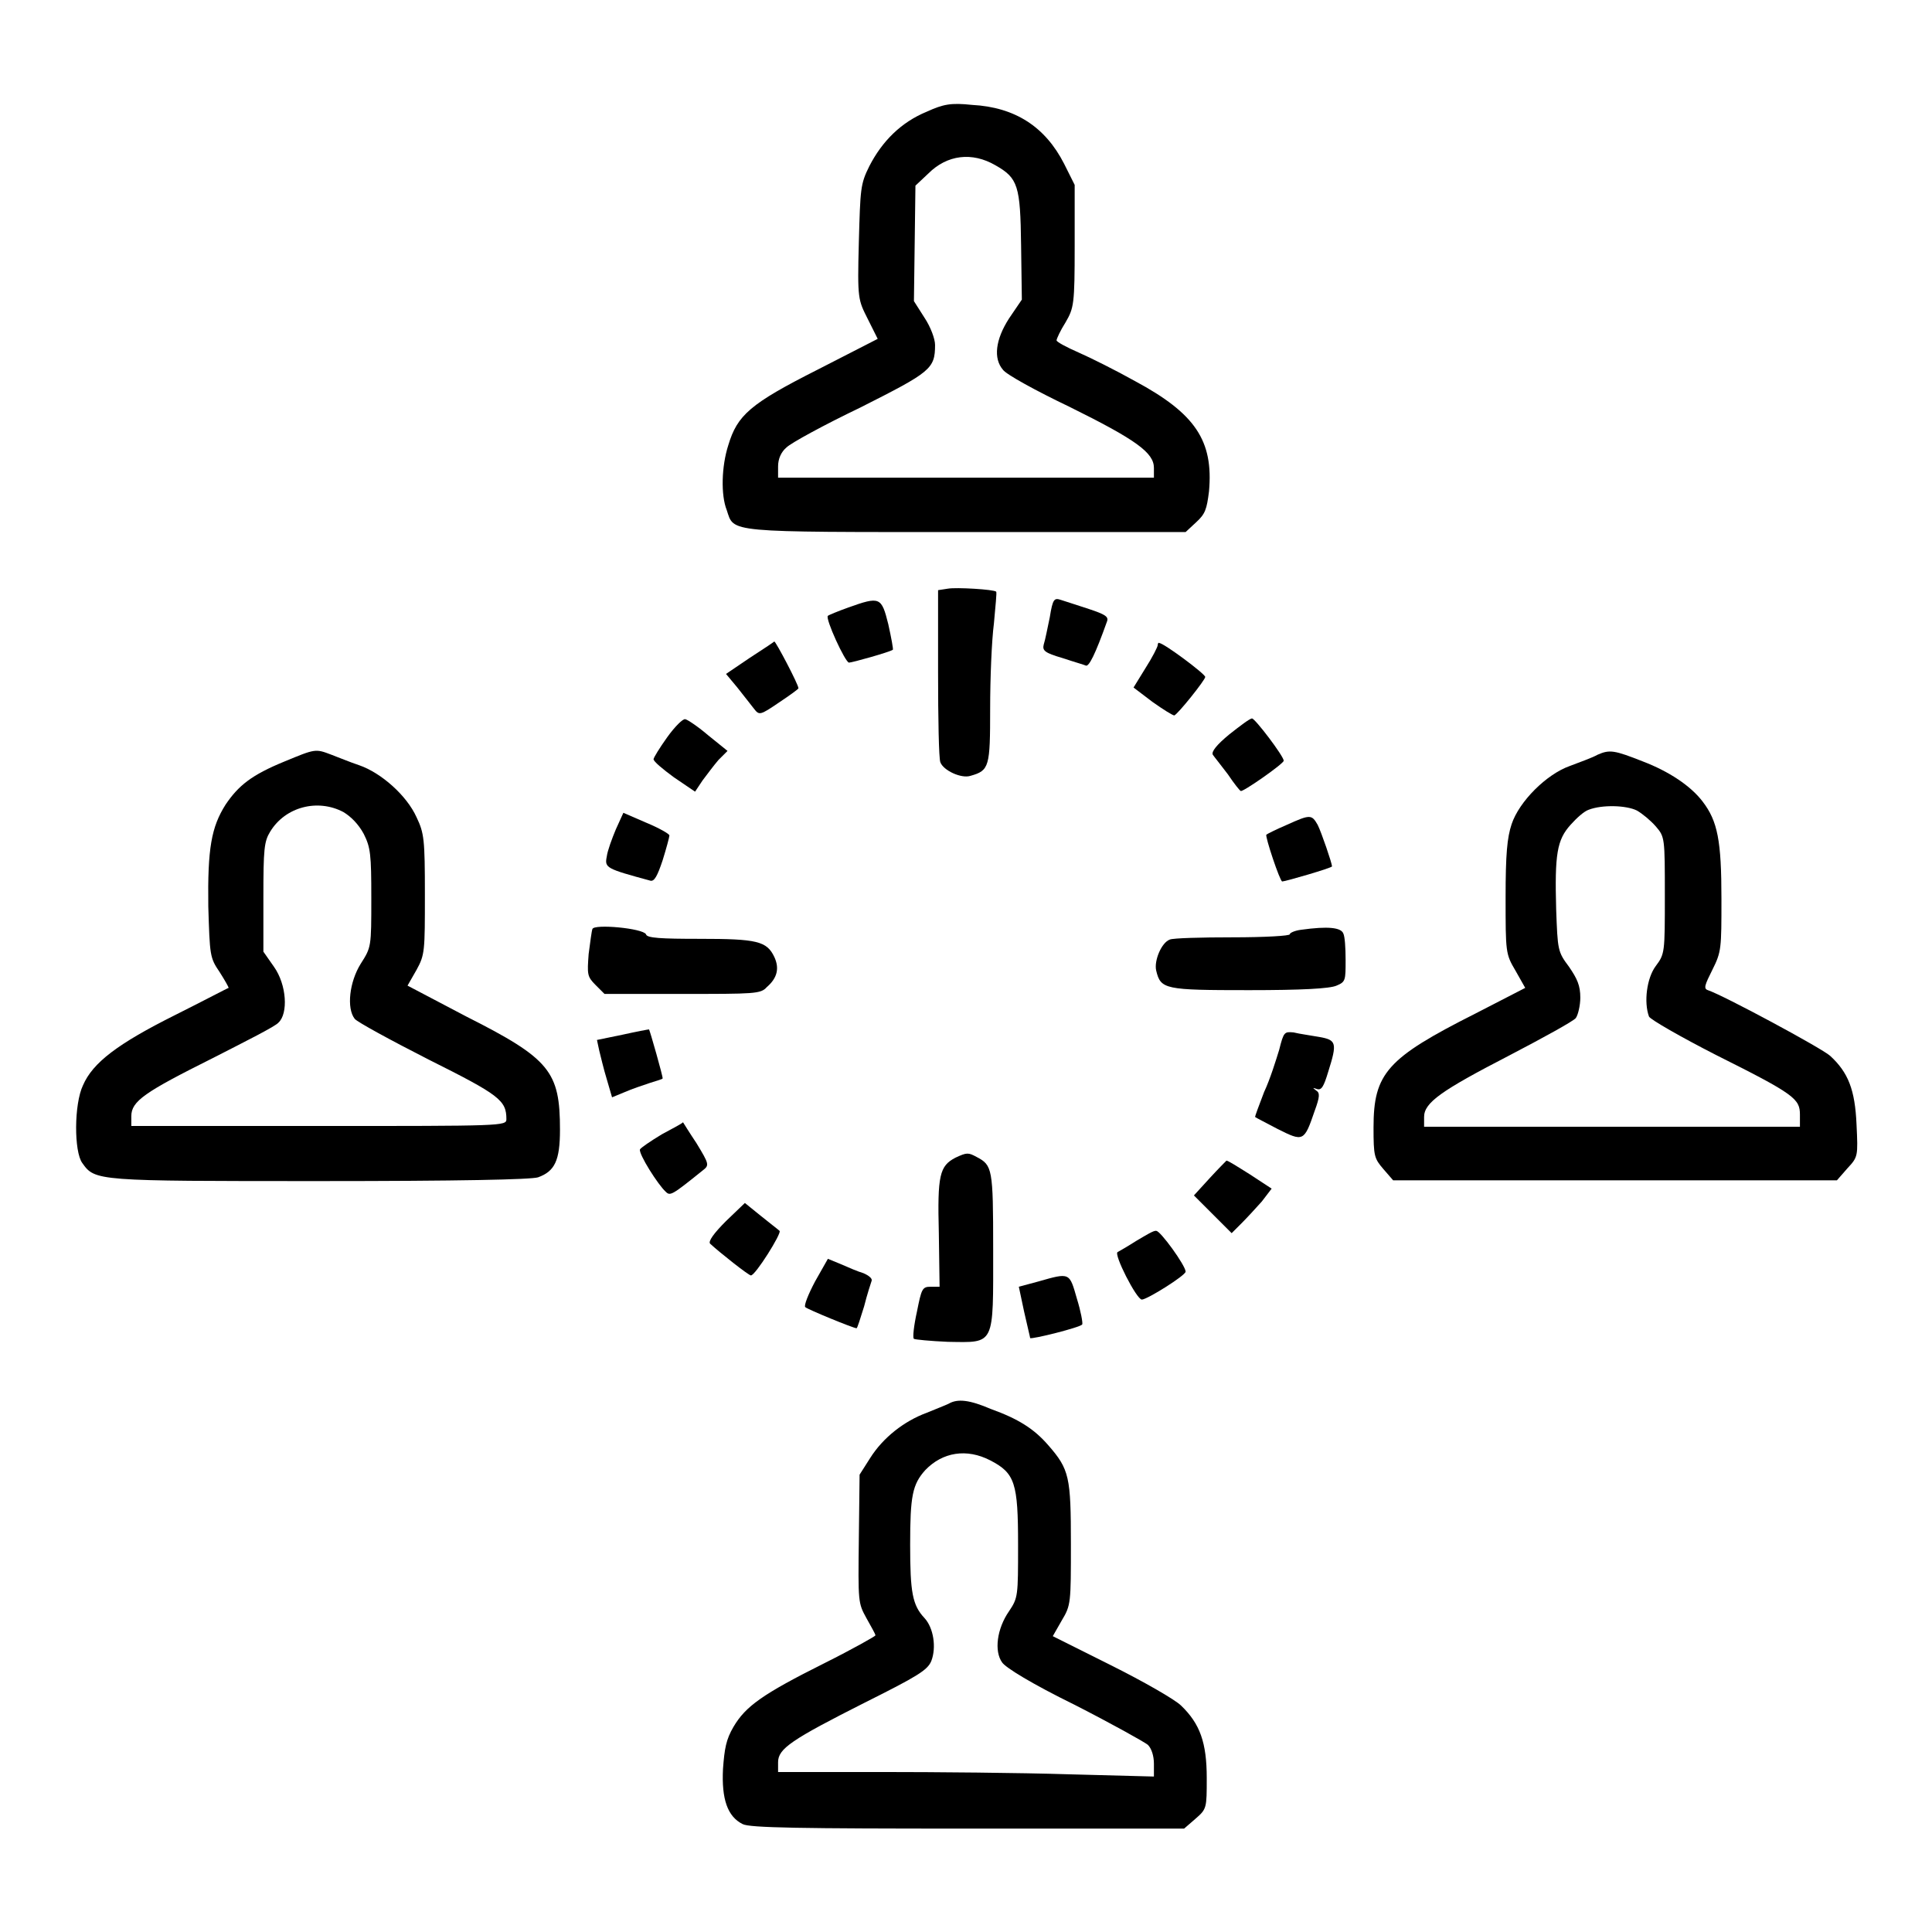 <?xml version="1.0" encoding="utf-8"?>
<!-- Svg Vector Icons : http://www.onlinewebfonts.com/icon -->
<!DOCTYPE svg PUBLIC "-//W3C//DTD SVG 1.1//EN" "http://www.w3.org/Graphics/SVG/1.1/DTD/svg11.dtd">
<svg version="1.1" xmlns="http://www.w3.org/2000/svg" xmlns:xlink="http://www.w3.org/1999/xlink" x="0px" y="0px" viewBox="0 0 256 256" enable-background="new 0 0 256 256" xml:space="preserve">
<g><g><g><path fill="#000000" d="M122.8,14.8c-3.4,1.4-5.9,3.9-7.6,7.2c-1.2,2.4-1.2,3-1.4,10.1c-0.2,7.6-0.1,7.6,1.2,10.2l1.3,2.6l-8,4.1c-8.9,4.5-10.6,6-11.8,10c-0.9,2.8-1,6.6-0.2,8.6c1,3-0.3,2.9,31.7,2.9h29.1l1.4-1.3c1.2-1.1,1.4-1.7,1.7-4.1c0.6-6.7-1.8-10.3-9.8-14.6c-2.5-1.4-5.9-3.1-7.5-3.8c-1.6-0.7-2.9-1.4-2.9-1.6c0-0.2,0.5-1.3,1.2-2.4c1.1-1.9,1.2-2.4,1.2-10.1v-8.1l-1.4-2.8c-2.5-4.9-6.5-7.5-12.2-7.8C126,13.6,125,13.8,122.8,14.8z M131.9,21.9c3,1.7,3.3,2.7,3.4,10.6l0.1,7.2l-1.7,2.5c-1.8,2.8-2.1,5.3-0.8,6.8c0.4,0.6,4.4,2.8,8.8,4.9c8.9,4.4,11.2,6.1,11.2,8.1v1.3H128h-24.9v-1.5c0-1,0.4-1.9,1.1-2.5c0.6-0.6,5-3,9.8-5.3c9.3-4.7,9.9-5.1,9.9-8.3c0-0.8-0.6-2.4-1.4-3.6l-1.4-2.2l0.1-7.6l0.1-7.7L123,23C125.5,20.5,128.8,20.1,131.9,21.9z"/><path fill="#000000" d="M125.6,78l-1.3,0.2v11c0,6,0.1,11.3,0.3,11.8c0.4,1.1,2.8,2.2,4,1.8c2.5-0.7,2.6-1.2,2.6-8.9c0-4,0.2-9,0.5-11.3c0.2-2.3,0.4-4.1,0.3-4.2C131.7,78.1,126.7,77.8,125.6,78z"/><path fill="#000000" d="M139.1,81.8c-0.3,1.4-0.6,3-0.8,3.6c-0.2,0.8,0.1,1.1,2.5,1.8c1.5,0.5,2.9,0.9,3.1,1c0.4,0.1,1.2-1.4,2.8-5.9c0.2-0.6-0.3-0.9-2.4-1.6c-1.5-0.5-3.1-1-3.7-1.2C139.7,79.2,139.5,79.3,139.1,81.8z"/><path fill="#000000" d="M112.4,80.5c-1.4,0.5-2.6,1-2.7,1.1c-0.4,0.3,2.3,6.2,2.8,6.2c0.4,0,5.4-1.4,5.8-1.7c0.1,0-0.2-1.6-0.6-3.4C116.8,79.1,116.6,79,112.4,80.5z"/><path fill="#000000" d="M99.3,87.2l-3.1,2.1l1.5,1.8c0.8,1,1.8,2.3,2.2,2.8c0.7,0.9,0.8,0.9,3.3-0.8c1.5-1,2.6-1.8,2.6-1.9c0-0.5-3-6.2-3.2-6.2C102.5,85.1,101,86.1,99.3,87.2z"/><path fill="#000000" d="M153.4,85.5c0,0.2-0.7,1.6-1.6,3l-1.6,2.6l2.5,1.9c1.4,1,2.7,1.8,2.9,1.8c0.5-0.2,4.1-4.7,4.1-5.1s-5.5-4.5-6.1-4.5C153.5,85.1,153.4,85.3,153.4,85.5z"/><path fill="#000000" d="M88.4,97.7c-1,1.4-1.8,2.7-1.8,2.9c0,0.3,1.2,1.3,2.7,2.4l2.8,1.9l1-1.5c0.6-0.8,1.5-2,2.1-2.7l1.2-1.2l-2.6-2.1c-1.4-1.2-2.8-2.1-3-2.1C90.5,95.2,89.4,96.3,88.4,97.7z"/><path fill="#000000" d="M162.9,97.3c-1.7,1.4-2.4,2.3-2.2,2.7c0.2,0.3,1.1,1.4,2,2.6c0.8,1.2,1.6,2.2,1.7,2.2c0.1,0.3,5.7-3.6,5.7-4c0-0.6-3.8-5.6-4.2-5.6C165.6,95.2,164.3,96.2,162.9,97.3z"/><path fill="#000000" d="M37.7,100.9c-4.4,1.8-6.1,3.2-7.8,5.7c-1.9,3-2.4,5.8-2.3,13.5c0.2,6.5,0.2,6.8,1.5,8.7c0.7,1.1,1.2,2,1.2,2.1c-0.1,0-3.3,1.7-7.1,3.6c-7.6,3.8-10.9,6.3-12.2,9.3c-1.2,2.5-1.2,8.8-0.1,10.3c1.7,2.4,1.8,2.4,31.4,2.4c18.5,0,28.1-0.2,29-0.5c2.2-0.8,2.9-2.2,2.9-6.3c0-7.7-1.3-9.4-12.4-15l-7.8-4.1l1.2-2.1c1.1-2,1.1-2.5,1.1-10c0-7.3-0.1-8.1-1.1-10.2c-1.3-2.9-4.7-5.9-7.6-6.9c-1.2-0.4-2.9-1.1-3.7-1.4C41.8,99.2,41.8,99.2,37.7,100.9z M45.5,107.6c1,0.6,2,1.6,2.7,2.9c0.9,1.8,1,2.7,1,8.5c0,6.5,0,6.5-1.4,8.7c-1.5,2.4-1.9,5.9-0.8,7.3c0.3,0.4,4.7,2.8,9.8,5.4c9.4,4.7,10.3,5.4,10.3,7.9c0,0.9-0.5,0.9-24.9,0.9H17.4v-1.3c0-2,1.8-3.2,10.8-7.7c4.3-2.2,8.3-4.2,8.7-4.7c1.3-1.2,1.1-5-0.6-7.4l-1.4-2v-7.2c0-6.4,0.1-7.4,0.9-8.7C37.8,106.9,42.1,105.8,45.5,107.6z"/><path fill="#000000" d="M211.7,100c-0.7,0.4-2.4,1-3.7,1.5c-3.1,1.1-6.7,4.7-7.7,7.7c-0.6,1.8-0.8,4-0.8,9.7c0,7.3,0,7.5,1.3,9.7l1.3,2.3l-6.6,3.4c-11.7,5.9-13.5,7.9-13.5,15.1c0,3.8,0.1,4.1,1.3,5.5l1.3,1.5H214h29.4l1.4-1.6c1.4-1.5,1.4-1.6,1.2-5.8c-0.2-4.6-1.1-6.9-3.5-9.1c-1.1-1-14.1-8-16.2-8.7c-0.6-0.2-0.4-0.7,0.6-2.7c1.2-2.4,1.2-2.8,1.2-9.4c0-7.7-0.5-10.3-2.5-12.9c-1.6-2.1-4.5-4-7.9-5.3C213.9,99.4,213.3,99.3,211.7,100z M216.9,107.4c0.7,0.4,1.8,1.3,2.5,2.1c1.2,1.4,1.2,1.5,1.2,9.2c0,7.5,0,7.7-1.2,9.3c-1.2,1.6-1.6,4.8-0.9,6.7c0.2,0.4,4.2,2.7,8.9,5.1c10.4,5.2,11.1,5.8,11.1,7.9v1.6h-24.9h-24.9V148c0-1.9,2.3-3.5,11.2-8.1c4.6-2.4,8.6-4.6,8.9-5c0.3-0.4,0.6-1.7,0.6-2.7c0-1.6-0.4-2.5-1.5-4.1c-1.5-2-1.5-2.2-1.7-7.6c-0.2-7.3,0.1-9.2,1.9-11.2c0.8-0.9,1.8-1.8,2.4-2C212.3,106.6,215.5,106.7,216.9,107.4z"/><path fill="#000000" d="M81.6,109.9c-0.5,1.2-1.1,2.8-1.2,3.6c-0.3,1.5-0.1,1.6,5.8,3.2c0.5,0.1,0.9-0.6,1.6-2.7c0.5-1.6,0.9-3.1,0.9-3.3c0-0.2-1.4-1-3.1-1.7l-3-1.3L81.6,109.9z"/><path fill="#000000" d="M170.5,109.3c-1.4,0.6-2.6,1.2-2.7,1.3c-0.2,0.2,1.8,6.2,2.1,6.2c0.4,0,6.6-1.8,6.6-2c0-0.4-1.4-4.5-1.9-5.5C173.8,107.9,173.6,107.9,170.5,109.3z"/><path fill="#000000" d="M78.5,123.1c-0.1,0.2-0.3,1.8-0.5,3.3c-0.2,2.7-0.2,3,0.9,4.1l1.2,1.2h10.3c9.6,0,10.4,0,11.2-0.9c1.4-1.2,1.7-2.5,1-4c-1-2.1-2.3-2.4-9.9-2.4c-5.1,0-7-0.1-7.1-0.6C85.2,123,78.7,122.4,78.5,123.1z"/><path fill="#000000" d="M172.4,123.2c-0.8,0.1-1.5,0.4-1.5,0.6c0,0.2-3.2,0.4-7.6,0.4c-4.1,0-7.9,0.1-8.3,0.3c-1.1,0.4-2.1,2.8-1.8,4.1c0.6,2.5,1.1,2.6,12.3,2.6c7,0,10.7-0.2,11.6-0.6c1.2-0.5,1.2-0.7,1.2-3.4c0-1.6-0.1-3.1-0.3-3.5C177.7,122.9,176,122.7,172.4,123.2z"/><path fill="#000000" d="M82.5,137.1l-3.4,0.7l0.3,1.4c0.2,0.8,0.6,2.5,1,3.8l0.7,2.4l1.7-0.7c0.9-0.4,2.4-0.9,3.3-1.2c0.9-0.3,1.7-0.5,1.7-0.6c0.1-0.1-1.7-6.4-1.8-6.5C85.9,136.4,84.3,136.7,82.5,137.1z"/><path fill="#000000" d="M169.5,139.1c-0.4,1.3-1.2,3.9-2,5.6c-0.7,1.8-1.2,3.2-1.2,3.3c0.1,0.1,1.5,0.8,3,1.6c3.4,1.7,3.5,1.7,4.9-2.4c0.7-1.9,0.7-2.4,0.2-2.7c-0.5-0.4-0.5-0.4,0.1-0.2c0.6,0.2,0.9-0.3,1.5-2.3c1.2-3.8,1.1-4.2-1.2-4.6c-1.1-0.2-2.6-0.4-3.4-0.6C170.2,136.7,170.1,136.7,169.5,139.1z"/><path fill="#000000" d="M87.7,150.3c-1.5,0.9-2.8,1.8-2.9,2c-0.2,0.6,2.4,4.7,3.4,5.6c0.6,0.6,0.8,0.5,4.9-2.8c0.9-0.7,0.9-0.8-0.8-3.6c-1-1.5-1.8-2.8-1.8-2.8C90.5,148.8,89.2,149.5,87.7,150.3z"/><path fill="#000000" d="M126.6,153.4c-2.1,1.1-2.4,2.3-2.2,10l0.1,7.1h-1.2c-1.1,0-1.2,0.3-1.8,3.3c-0.4,1.8-0.6,3.5-0.4,3.6c0.1,0.1,2.2,0.3,4.5,0.4c6.3,0.1,6,0.6,6-12.3c0-10.7-0.1-11.1-2.2-12.2C128.3,152.7,128.1,152.7,126.6,153.4z"/><path fill="#000000" d="M160.3,156.1l-2.1,2.3l2.5,2.5l2.5,2.5l1.3-1.3c0.7-0.7,1.9-2,2.7-2.9l1.3-1.7l-2.9-1.9c-1.6-1-3-1.9-3.1-1.8C162.4,153.9,161.4,154.9,160.3,156.1z"/><path fill="#000000" d="M96.2,161.8c-1.6,1.6-2.4,2.7-2.1,3c1.3,1.2,5.1,4.2,5.4,4.2c0.6,0,4.1-5.6,3.8-5.9c-0.2-0.2-1.4-1.1-2.5-2l-2.1-1.7L96.2,161.8z"/><path fill="#000000" d="M150.6,164.4c-1.1,0.7-2.3,1.4-2.5,1.5c-0.6,0.2,2.5,6.3,3.2,6.3c0.7,0,5.8-3.2,5.8-3.7c0-0.8-3.4-5.5-3.9-5.4C152.9,163,151.8,163.7,150.6,164.4z"/><path fill="#000000" d="M108,169.8c-0.9,1.7-1.5,3.2-1.3,3.4c0.3,0.3,6.4,2.8,6.8,2.8c0.1,0,0.5-1.3,1-2.9c0.4-1.6,0.9-3.1,1-3.4c0.1-0.3-0.4-0.7-1.1-1c-0.7-0.2-2.1-0.8-3-1.2l-1.7-0.7L108,169.8z"/><path fill="#000000" d="M137.6,169.8l-2.6,0.7l0.7,3.3c0.4,1.8,0.8,3.4,0.8,3.5c0.2,0.2,6.6-1.4,6.9-1.8c0.1-0.2-0.2-1.8-0.7-3.4C141.7,168.6,141.8,168.6,137.6,169.8z"/><path fill="#000000" d="M125.7,186c-0.4,0.2-1.7,0.7-2.9,1.2c-3,1.1-5.8,3.3-7.5,6l-1.4,2.2l-0.1,8.5c-0.1,8.4-0.1,8.5,1,10.5c0.6,1.1,1.2,2.1,1.2,2.3c0,0.1-3,1.8-6.8,3.7c-8.2,4.1-10.4,5.7-12,8.4c-1,1.7-1.2,2.9-1.4,5.6c-0.2,4,0.6,6.3,2.6,7.3c0.9,0.5,7.8,0.6,29.8,0.6h28.7l1.5-1.3c1.5-1.3,1.5-1.4,1.5-5.4c0-4.7-0.9-7.2-3.4-9.6c-0.8-0.8-5-3.2-9.2-5.3l-7.8-3.9l1.2-2.1c1.2-2,1.2-2.3,1.2-10.1c0-8.9-0.2-9.9-3-13.1c-1.9-2.2-4-3.5-7.6-4.8C128.5,185.5,126.9,185.3,125.7,186z M131.2,193.5c3.3,1.7,3.7,3,3.7,11.2c0,6.8,0,7-1.2,8.8c-1.6,2.3-2,5.3-0.9,6.8c0.5,0.7,3.9,2.8,9.6,5.6c4.9,2.5,9.2,4.9,9.7,5.3c0.5,0.5,0.8,1.5,0.8,2.5v1.7l-11.4-0.3c-6.3-0.2-17.5-0.3-24.9-0.3h-13.5v-1.3c0-1.8,1.8-3,11.5-7.9c7-3.5,8.3-4.3,8.8-5.5c0.7-1.8,0.3-4.4-0.9-5.7c-1.6-1.7-1.9-3.4-1.9-9.7c0-6.5,0.3-8,2-9.9C124.9,192.4,128.1,191.9,131.2,193.5z"/></g></g></g>
</svg>